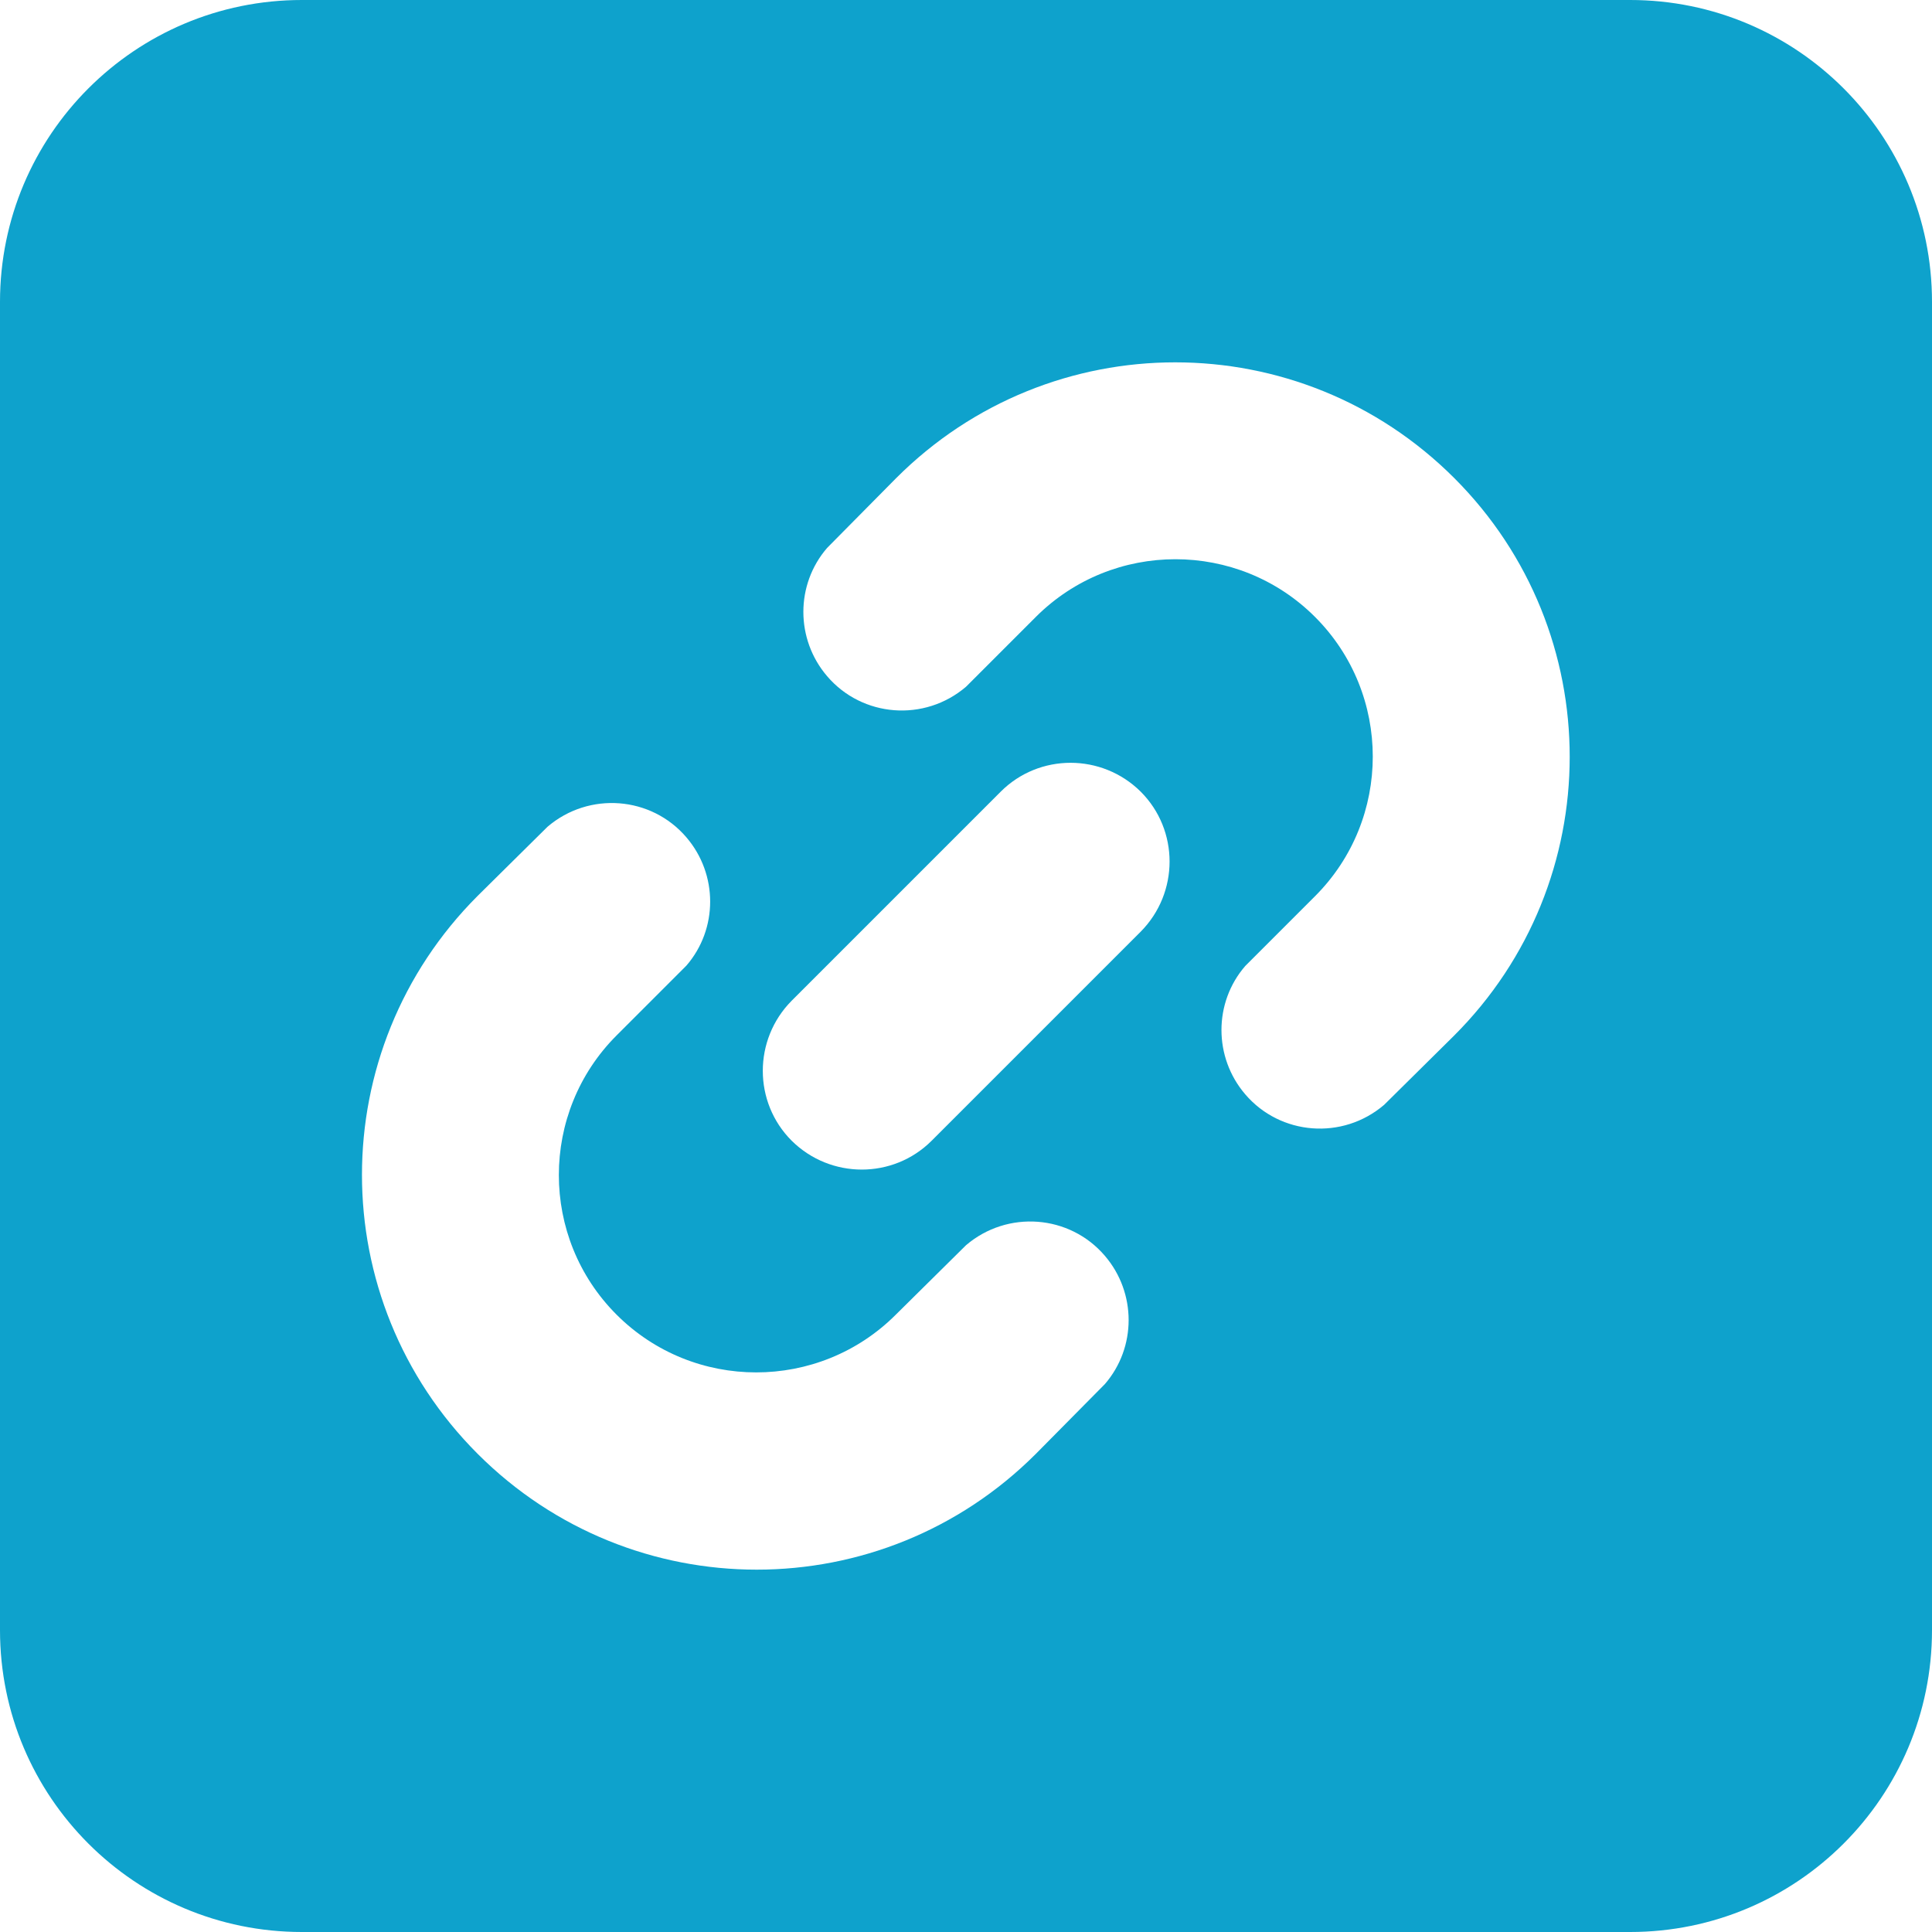 <?xml version="1.0" encoding="utf-8"?>
<!-- Generator: Adobe Illustrator 28.1.0, SVG Export Plug-In . SVG Version: 6.00 Build 0)  -->
<svg version="1.1" id="Layer_1" xmlns="http://www.w3.org/2000/svg" xmlns:xlink="http://www.w3.org/1999/xlink" x="0px" y="0px"
	 viewBox="0 0 512 512" style="enable-background:new 0 0 512 512;" xml:space="preserve">
<style type="text/css">
	.st0{fill:#0EA2CC;}
</style>
<path class="st0" d="M432,0H80C35.8,0,0,35.8,0,80v352c0,44.2,35.8,80,80,80h352c44.2,0,80-35.8,80-80V80C512,35.8,476.2,0,432,0z
	 M292.8,366.8l-18.3,18.5c-40.9,40.9-107,40.9-147.9,0c-40.9-40.9-40.9-107,0-147.9l18.5-18.3c11-9.4,27.5-8.1,36.8,2.8
	c8.4,9.8,8.4,24.3,0,34l-18.5,18.5c-20.4,20.4-20.4,53.6,0,74c20.4,20.4,53.6,20.4,74,0L256,330c11-9.4,27.5-8.1,36.8,2.8
	C301.2,342.6,301.2,357.1,292.8,366.8z M302.3,246.9l-55.4,55.4c-10.2,10.2-26.8,10.2-37.1,0c-10.2-10.2-10.2-26.8,0-37.1l55.4-55.4
	c10.2-10.2,26.8-10.2,37.1,0C312.5,220,312.5,236.6,302.3,246.9z M385.3,274.5l-18.5,18.3c-11,9.4-27.5,8.1-36.8-2.8
	c-8.4-9.8-8.4-24.3,0-34l18.5-18.5c20.4-20.4,20.4-53.6,0-74c-20.4-20.4-53.6-20.4-74,0L256,182c-11,9.4-27.5,8.1-36.8-2.8
	c-8.4-9.8-8.4-24.3,0-34l18.3-18.5c40.9-40.9,107-40.9,147.9,0C426.2,167.5,426.2,233.7,385.3,274.5z"/>
</svg>

